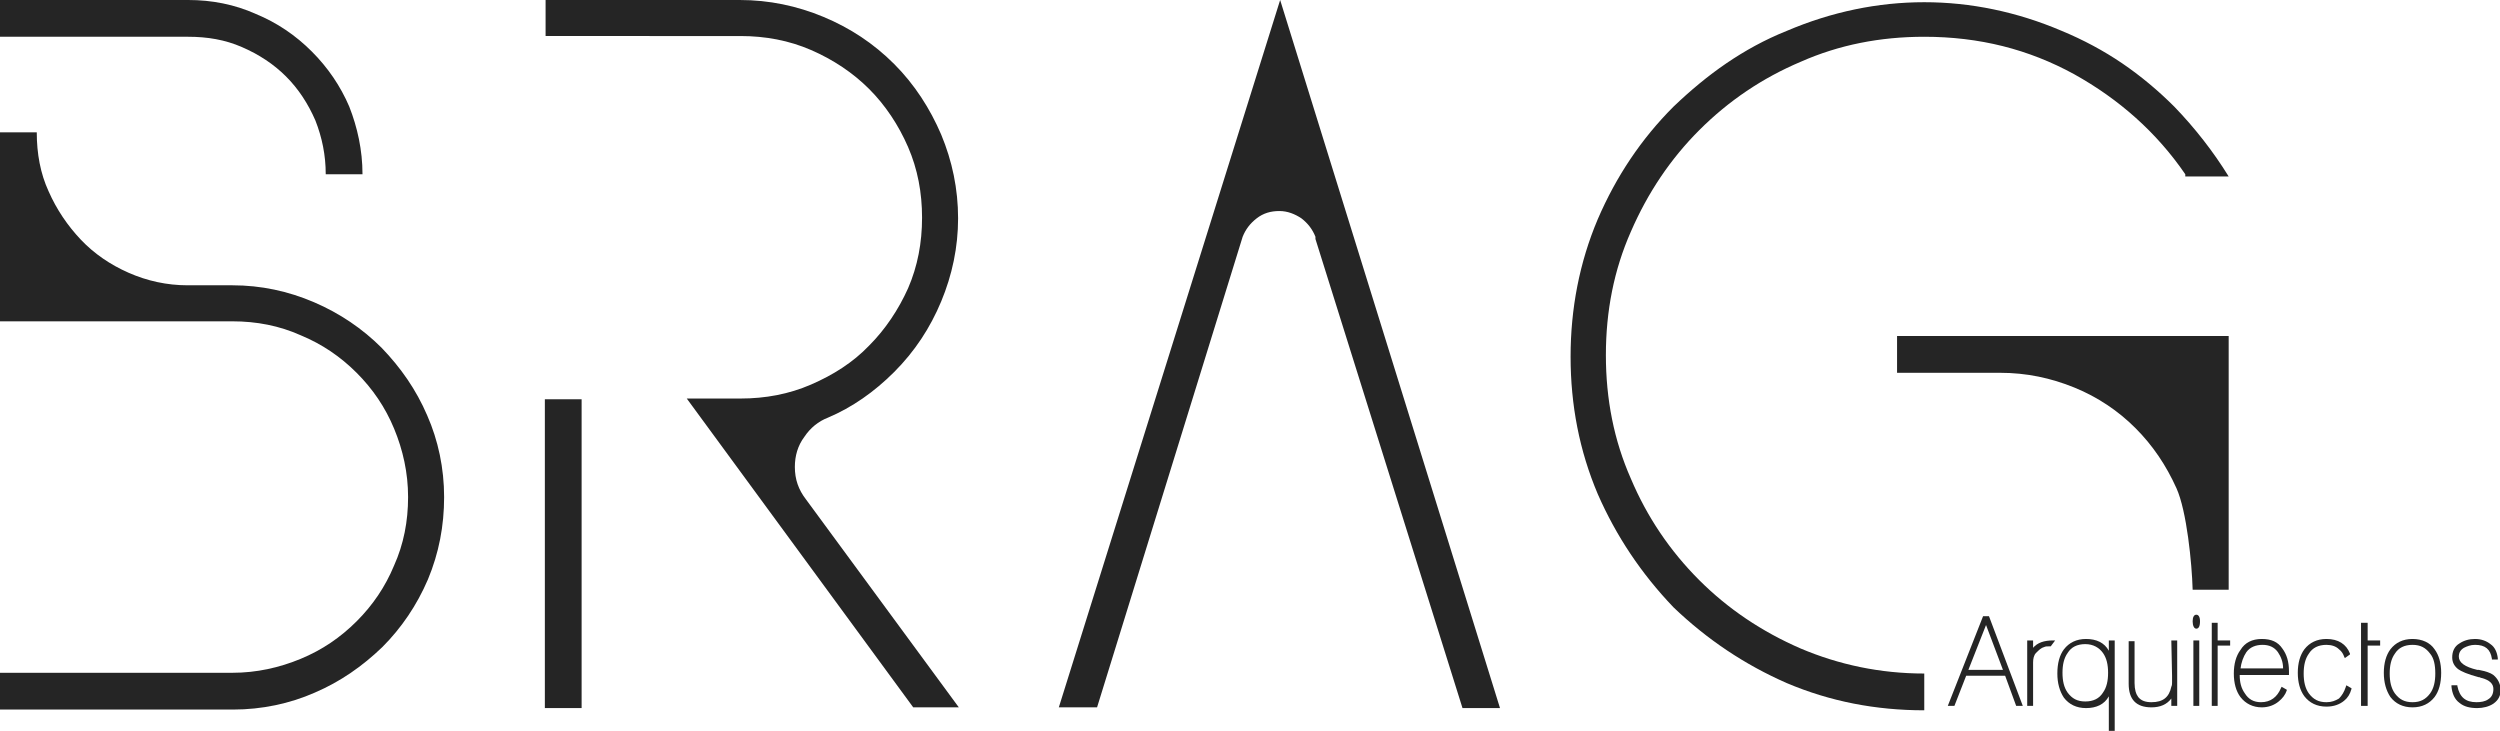 <?xml version="1.0" encoding="utf-8"?>
<!-- Generator: Adobe Illustrator 20.0.0, SVG Export Plug-In . SVG Version: 6.00 Build 0)  -->
<svg version="1.1" id="Capa_1" xmlns="http://www.w3.org/2000/svg" xmlns:xlink="http://www.w3.org/1999/xlink" x="0px" y="0px"
	 viewBox="0 0 340 99.4" style="enable-background:new 0 0 340 99.4;" xml:space="preserve">
<style type="text/css">
	.st0{fill:#252525;}
</style>
<path class="st0" d="M49.3,23.7h-5c0-2.6-0.5-5-1.4-7.3c-1-2.3-2.3-4.3-4-6s-3.7-3-6-4S28.2,5,25.6,5H0V0h25.6
	c3.2,0,6.3,0.6,9.2,1.9c2.9,1.2,5.4,2.9,7.6,5.1c2.2,2.2,3.9,4.7,5.1,7.5C48.6,17.3,49.3,20.4,49.3,23.7 M60.4,67.6
	c0-3.9-0.8-7.7-2.3-11.1c-1.5-3.5-3.6-6.5-6.2-9.2c-2.6-2.6-5.7-4.7-9.2-6.2s-7.2-2.3-11.1-2.3h-6.1c-2.8,0-5.5-0.6-8-1.7
	C15,36,12.8,34.5,11,32.6c-1.8-1.9-3.3-4.1-4.4-6.6C5.5,23.6,5,20.9,5,18H0v25.7h31.6c3.3,0,6.4,0.6,9.3,1.9
	c2.9,1.2,5.4,2.9,7.6,5.1c2.2,2.2,3.9,4.7,5.1,7.6c1.2,2.9,1.9,6,1.9,9.3c0,3.3-0.6,6.4-1.9,9.3c-1.2,2.9-2.9,5.4-5.1,7.6
	c-2.2,2.2-4.7,3.9-7.6,5.1c-2.9,1.2-6,1.9-9.3,1.9h-6.1H0v5h25.6h6.1c3.9,0,7.7-0.8,11.1-2.3c3.5-1.5,6.5-3.6,9.2-6.2
	c2.6-2.6,4.7-5.7,6.2-9.2C59.7,75.2,60.4,71.5,60.4,67.6"/>
<path class="st0" d="M112.6,56.8c-1.3,0.5-2.4,1.4-3.2,2.6c-0.9,1.2-1.3,2.6-1.3,4.1c0,1.7,0.5,3.1,1.5,4.4l20.8,28.3h-6.2l-30.8-42
	h7.3c3.4,0,6.6-0.6,9.6-1.9c3-1.3,5.7-3,7.9-5.3c2.2-2.2,4-4.9,5.3-7.8c1.3-3,1.9-6.2,1.9-9.6s-0.6-6.6-1.9-9.6s-3.1-5.7-5.3-7.9
	c-2.2-2.2-4.9-4-7.9-5.3s-6.2-1.9-9.6-1.9H74.2V0h26.4c4,0,7.8,0.8,11.4,2.3s6.8,3.6,9.6,6.4c2.8,2.8,4.9,6.1,6.4,9.6
	c1.5,3.6,2.3,7.4,2.3,11.4c0,3.9-0.8,7.7-2.3,11.3c-1.5,3.6-3.6,6.8-6.4,9.6C118.9,53.3,115.9,55.4,112.6,56.8 M79.1,96.3h-5v-42h5
	V96.3z"/>
<path class="st0" d="M174.1,0L204,96.3h-5.1l-20-63.8v-0.4v0.1c-0.4-1-1-1.8-1.9-2.5c-0.9-0.6-1.9-1-3-1c-1.2,0-2.2,0.3-3.1,1
	c-0.9,0.7-1.5,1.5-1.9,2.5l-19.8,64H144L174.1,0z"/>
<path class="st0" d="M297.2,23.7c-3.9-5.7-9-10.2-15.1-13.6C275.9,6.7,269.2,5,261.7,5c-6,0-11.6,1.1-16.8,3.4
	c-5.2,2.2-9.8,5.3-13.8,9.3c-3.9,3.9-7,8.5-9.3,13.8c-2.3,5.2-3.4,10.8-3.4,16.8s1.1,11.6,3.4,16.8c2.2,5.2,5.3,9.8,9.3,13.8
	c3.9,3.9,8.5,7,13.8,9.3c5.2,2.2,10.8,3.4,16.8,3.4v5c-6.6,0-12.8-1.2-18.7-3.7c-5.7-2.5-10.8-5.9-15.4-10.3
	c-4.4-4.6-7.8-9.7-10.3-15.4c-2.5-5.9-3.7-12.1-3.7-18.7c0-6.5,1.2-12.8,3.7-18.7c2.5-5.8,5.9-10.9,10.3-15.3
	c2.3-2.2,4.7-4.2,7.2-5.9s5.2-3.2,8.2-4.4c6.1-2.6,12.4-3.9,18.7-3.9c6.3,0,12.6,1.3,18.7,3.9c2.9,1.2,5.7,2.7,8.2,4.4
	s4.9,3.7,7.1,5.9c2.8,2.9,5.3,6.1,7.4,9.5h-5.9V23.7z M298.2,80.2c-0.1-3.6-0.8-10.7-2.2-13.8c-1.4-3.1-3.2-5.8-5.6-8.2
	c-2.3-2.3-5.1-4.2-8.3-5.5c-3.2-1.3-6.5-2-10.1-2h-14v-5h45.1v34.5H298.2z"/>
<g>
	<path class="st0" d="M270.5,83.8h-0.8L264.9,96h0.9l1.6-4.1h5.3l1.5,4.1h0.9L270.5,83.8L270.5,83.8z M272.4,91.1h-4.7l2.4-6.1
		L272.4,91.1z"/>
	<path class="st0" d="M279.2,87.1c-1.2,0-2.1,0.3-2.7,1v-1h-0.8V96h0.8v-5.9c0-0.5,0.1-1,0.4-1.3c0.4-0.4,0.7-0.7,1.1-0.8
		c0.2-0.1,0.4-0.1,0.8-0.1h0.1l0.6-0.8L279.2,87.1C279.3,87.1,279.2,87.1,279.2,87.1z"/>
	<path class="st0" d="M286.8,88.5c-0.6-1.1-1.7-1.6-3.1-1.6c-1.3,0-2.3,0.5-3,1.4c-0.6,0.8-0.9,1.9-0.9,3.3c0,1.3,0.3,2.4,0.9,3.3
		c0.7,0.9,1.7,1.4,3,1.4c1.4,0,2.5-0.5,3.1-1.6v4.8h0.8V87.1h-0.8V88.5z M286,88.8c0.5,0.7,0.7,1.6,0.7,2.7s-0.2,2-0.7,2.7
		c-0.5,0.8-1.3,1.2-2.4,1.2s-1.8-0.4-2.4-1.2l0,0c-0.5-0.7-0.7-1.6-0.7-2.7s0.2-2,0.7-2.7c0.5-0.8,1.3-1.2,2.4-1.2
		S285.5,88.1,286,88.8z"/>
	<path class="st0" d="M295.4,91.9c0,0.4,0,0.6,0,0.9c0,0.2,0,0.4-0.1,0.6c-0.3,1.4-1.1,2.1-2.7,2.1c-0.8,0-1.4-0.2-1.8-0.7
		c-0.3-0.4-0.5-1-0.5-1.9v-5.7h-0.8V93c0,2.1,1,3.2,3.1,3.2c1.2,0,2.1-0.4,2.7-1.2v1h0.8v-8.9h-0.8L295.4,91.9L295.4,91.9z"/>
	<rect x="298.3" y="87.1" class="st0" width="0.8" height="8.9"/>
	<path class="st0" d="M298.7,83.6c-0.3,0-0.5,0.3-0.5,0.9s0.2,1,0.5,1s0.5-0.3,0.5-1C299.2,83.9,299,83.6,298.7,83.6z"/>
	<polygon class="st0" points="301.6,84.7 300.8,84.7 300.8,96 301.6,96 301.6,87.8 303.3,87.8 303.3,87.1 301.6,87.1 	"/>
	<path class="st0" d="M307.6,86.9c-1.3,0-2.3,0.5-2.9,1.5c-0.6,0.8-0.9,1.9-0.9,3.2c0,1.3,0.3,2.4,0.9,3.2c0.7,0.9,1.7,1.4,2.9,1.4
		c0.9,0,1.7-0.3,2.3-0.8c0.5-0.4,0.9-0.9,1.1-1.5v-0.1l-0.7-0.4l-0.1,0.2c-0.5,1.2-1.4,1.9-2.7,1.9c-1,0-1.7-0.4-2.2-1.2
		c-0.5-0.7-0.7-1.5-0.7-2.5h6.7v-0.5c0-1.3-0.3-2.3-0.9-3.1C309.8,87.3,308.9,86.9,307.6,86.9z M304.7,91c0.1-0.9,0.4-1.7,0.8-2.3
		c0.5-0.7,1.3-1,2.2-1c0.9,0,1.6,0.3,2.1,1c0.4,0.6,0.7,1.3,0.7,2.2h-5.8V91z"/>
	<path class="st0" d="M319,93.5c-0.2,0.6-0.5,1.1-0.9,1.5c-0.5,0.3-1,0.5-1.7,0.5c-1.1,0-1.8-0.4-2.4-1.2c-0.5-0.7-0.7-1.6-0.7-2.7
		s0.2-2,0.7-2.7c0.5-0.8,1.3-1.2,2.4-1.2c0.7,0,1.3,0.2,1.7,0.6c0.4,0.3,0.6,0.7,0.7,1l0.1,0.2l0.7-0.5v-0.1c-0.5-1.3-1.6-2-3.2-2
		c-1.3,0-2.3,0.5-3,1.4c-0.6,0.8-0.9,1.9-0.9,3.2c0,1.3,0.3,2.4,0.9,3.2c0.7,0.9,1.7,1.4,3,1.4c1,0,1.8-0.3,2.4-0.8l0,0
		c0.5-0.4,0.8-0.9,1-1.6v-0.1l-0.7-0.4L319,93.5z"/>
	<polygon class="st0" points="322,84.7 321.1,84.7 321.1,96 322,96 322,87.8 323.7,87.8 323.7,87.1 322,87.1 	"/>
	<path class="st0" d="M328.1,86.9c-1.3,0-2.3,0.5-3,1.4c-0.6,0.8-0.9,1.9-0.9,3.2c0,1.3,0.3,2.4,0.9,3.3c0.7,0.9,1.7,1.4,3,1.4
		s2.3-0.5,3-1.4c0.6-0.8,0.9-1.9,0.9-3.3c0-1.3-0.3-2.4-0.9-3.2C330.5,87.4,329.4,86.9,328.1,86.9z M331.2,91.6c0,1.1-0.2,2-0.7,2.7
		c-0.6,0.8-1.3,1.2-2.4,1.2s-1.8-0.4-2.4-1.2l0,0c-0.5-0.7-0.7-1.6-0.7-2.7s0.2-2,0.7-2.7c0.5-0.8,1.3-1.2,2.4-1.2s1.8,0.4,2.4,1.2
		C331,89.5,331.2,90.4,331.2,91.6z"/>
	<path class="st0" d="M339.1,91.8c-0.4-0.3-1-0.5-2-0.7c-0.1,0-0.1,0-0.1,0h-0.1c-1.7-0.4-2.5-1-2.5-1.8c0-0.5,0.2-0.9,0.7-1.2
		c0.4-0.2,0.9-0.4,1.5-0.4c1.4,0,2.1,0.6,2.3,1.9v0.1h0.8v-0.2c-0.1-0.8-0.4-1.5-1-1.9c-0.5-0.4-1.2-0.7-2.1-0.7
		c-0.8,0-1.5,0.2-2.1,0.6c-0.7,0.4-1,1.1-1,1.9c0,0.7,0.3,1.2,0.8,1.6c0.4,0.3,1.3,0.7,2.8,1.1c0.1,0,0.2,0,0.3,0.1h0.1
		c1.1,0.3,1.6,0.8,1.6,1.5c0,0.6-0.2,1.1-0.7,1.4c-0.4,0.3-1,0.4-1.6,0.4c-1.5,0-2.3-0.7-2.6-2.2v-0.1h-0.8v0.2
		c0.1,0.9,0.4,1.7,1.1,2.2c0.6,0.5,1.4,0.7,2.4,0.7c0.8,0,1.6-0.2,2.2-0.6c0.7-0.5,1-1.1,1-2C340,92.9,339.7,92.3,339.1,91.8z"/>
</g>
</svg>
